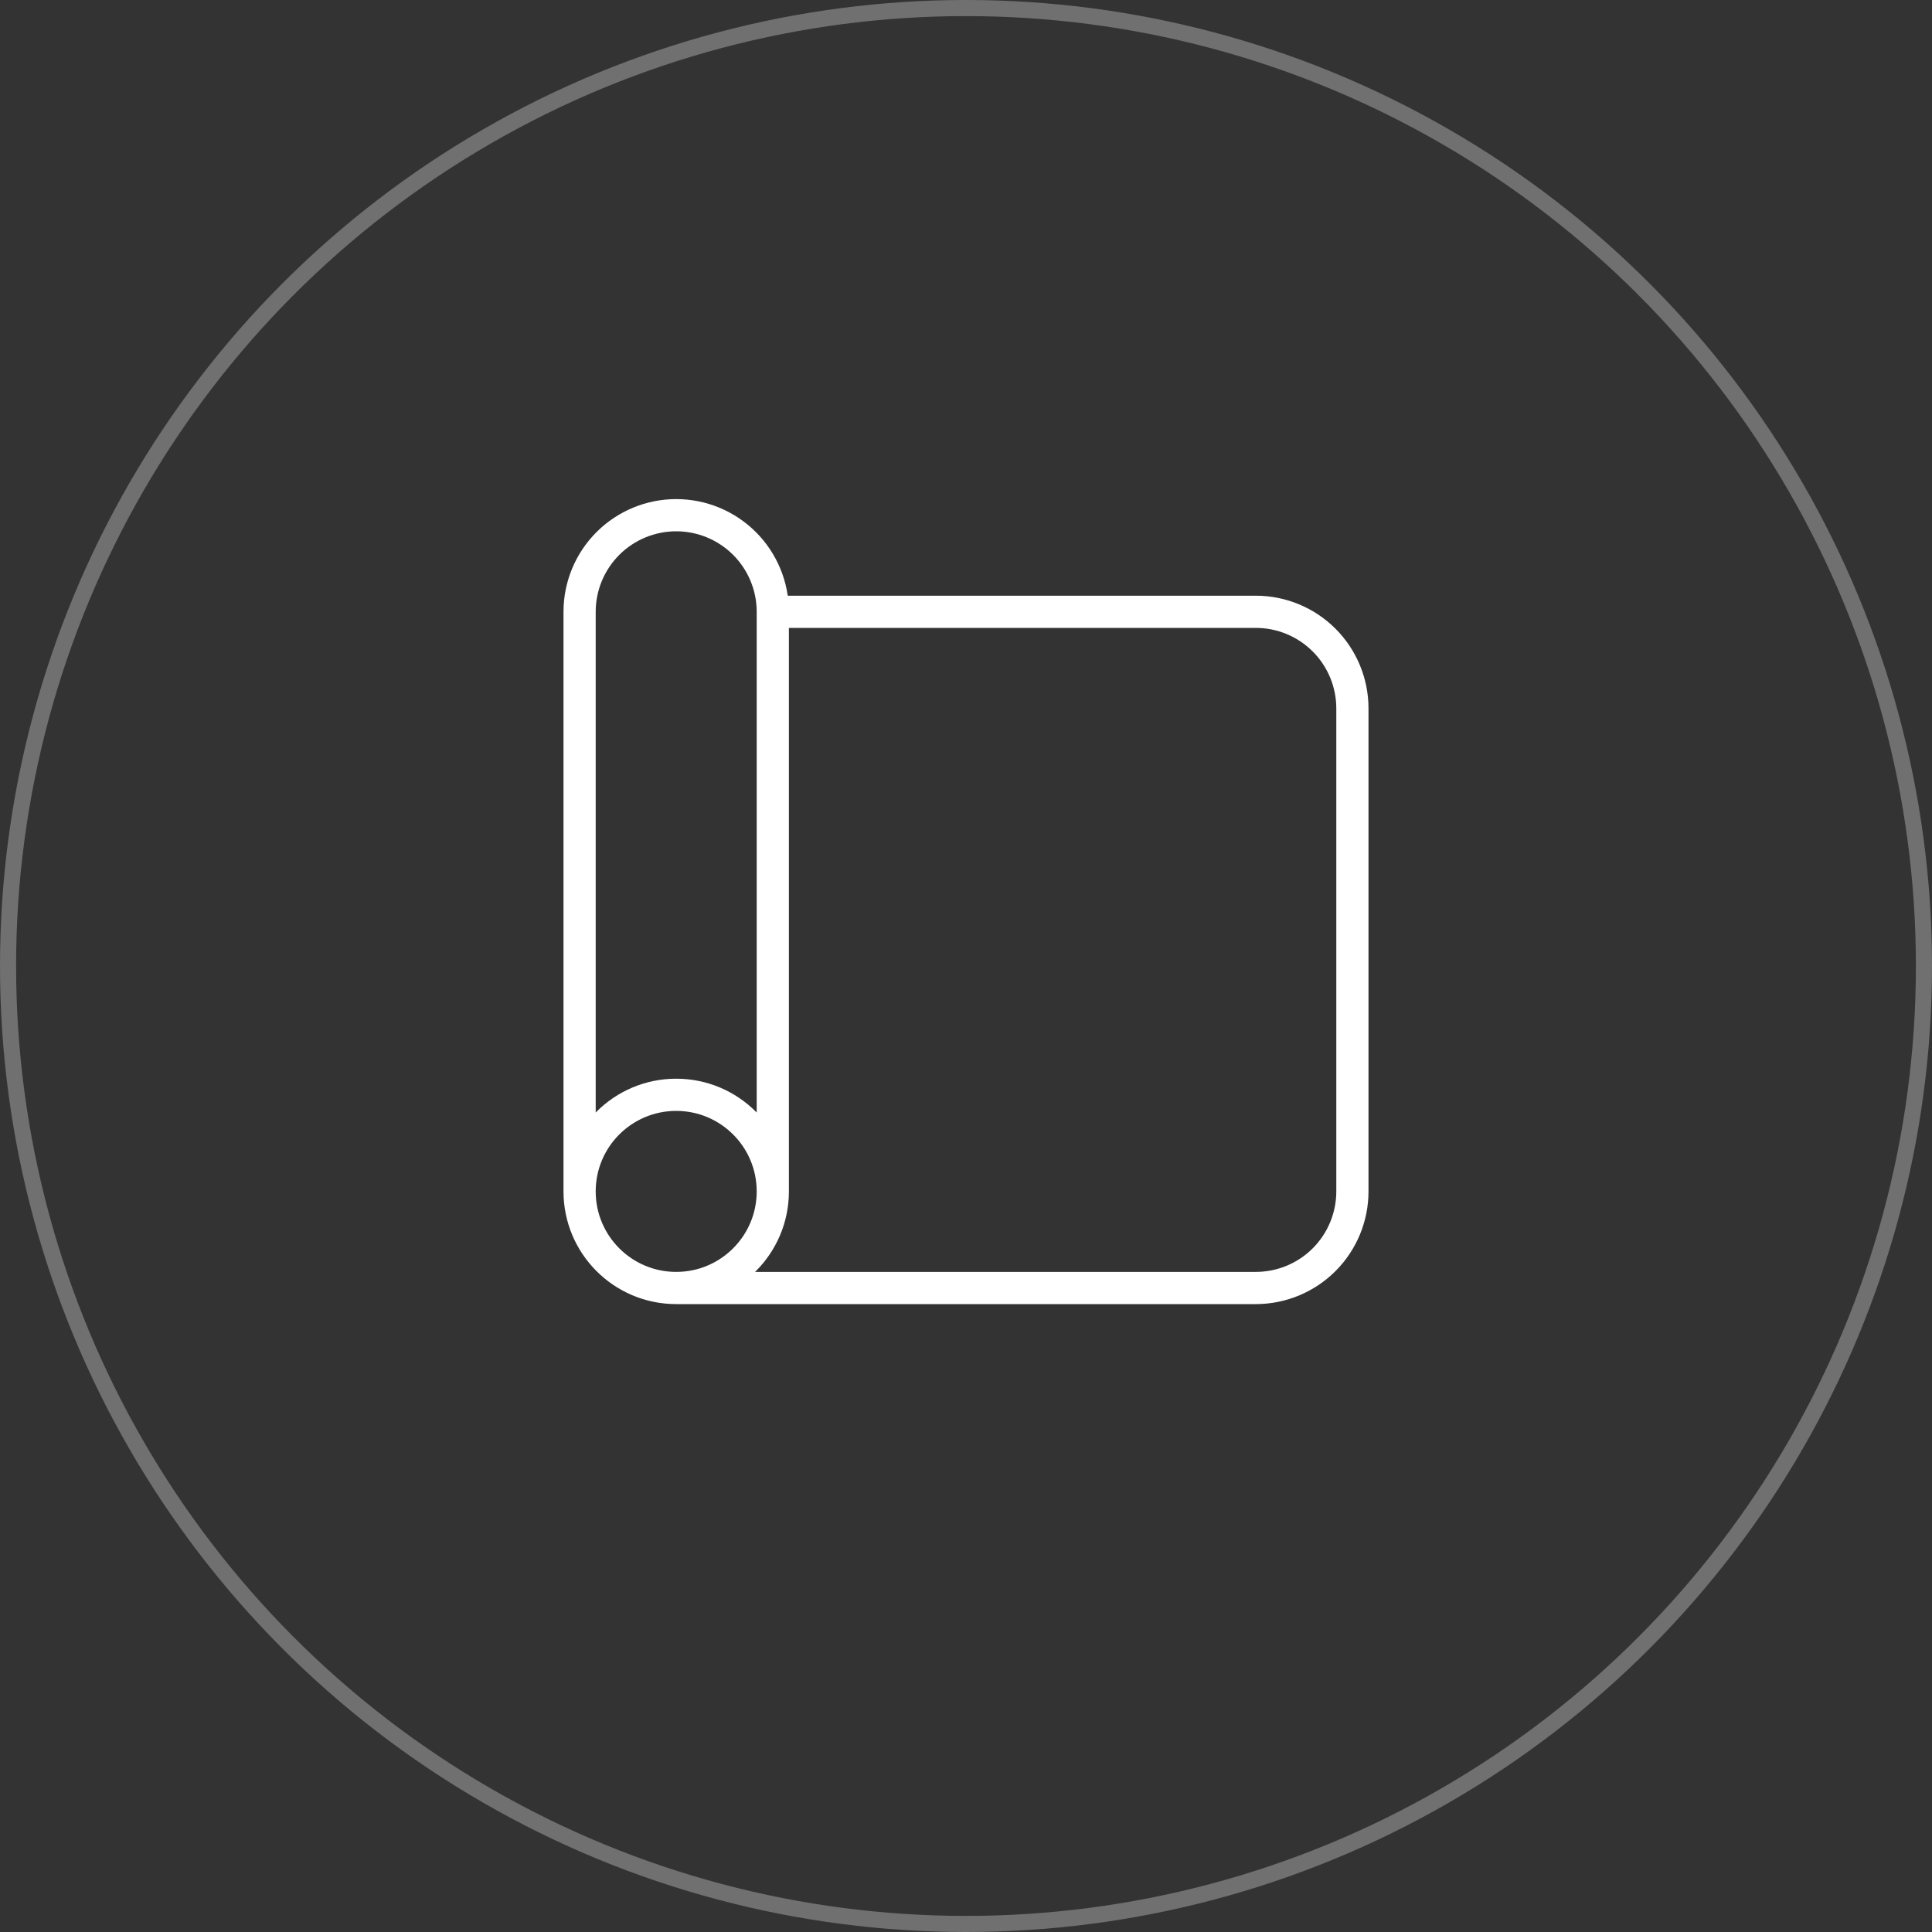 <?xml version="1.0" encoding="UTF-8"?> <svg xmlns="http://www.w3.org/2000/svg" width="120" height="120" viewBox="0 0 120 120" fill="none"><rect x="0" y="0" width="120" height="120" fill="#333333" stroke="none"/> <circle opacity="0.3" cx="60" cy="60" r="59.5" stroke="white"></circle> <path d="M48 38H78C79.591 38 81.117 38.632 82.243 39.757C83.368 40.883 84 42.409 84 44V74C84 75.591 83.368 77.117 82.243 78.243C81.117 79.368 79.591 80 78 80H42M48 38V74M48 38C48 36.409 47.368 34.883 46.243 33.757C45.117 32.632 43.591 32 42 32C40.409 32 38.883 32.632 37.757 33.757C36.632 34.883 36 36.409 36 38V74M42 80C45.314 80 48 77.314 48 74M42 80C38.686 80 36 77.314 36 74M48 74C48 70.686 45.314 68 42 68C38.686 68 36 70.686 36 74" stroke="white" stroke-width="2" stroke-linecap="round" stroke-linejoin="round"></path> </svg> 